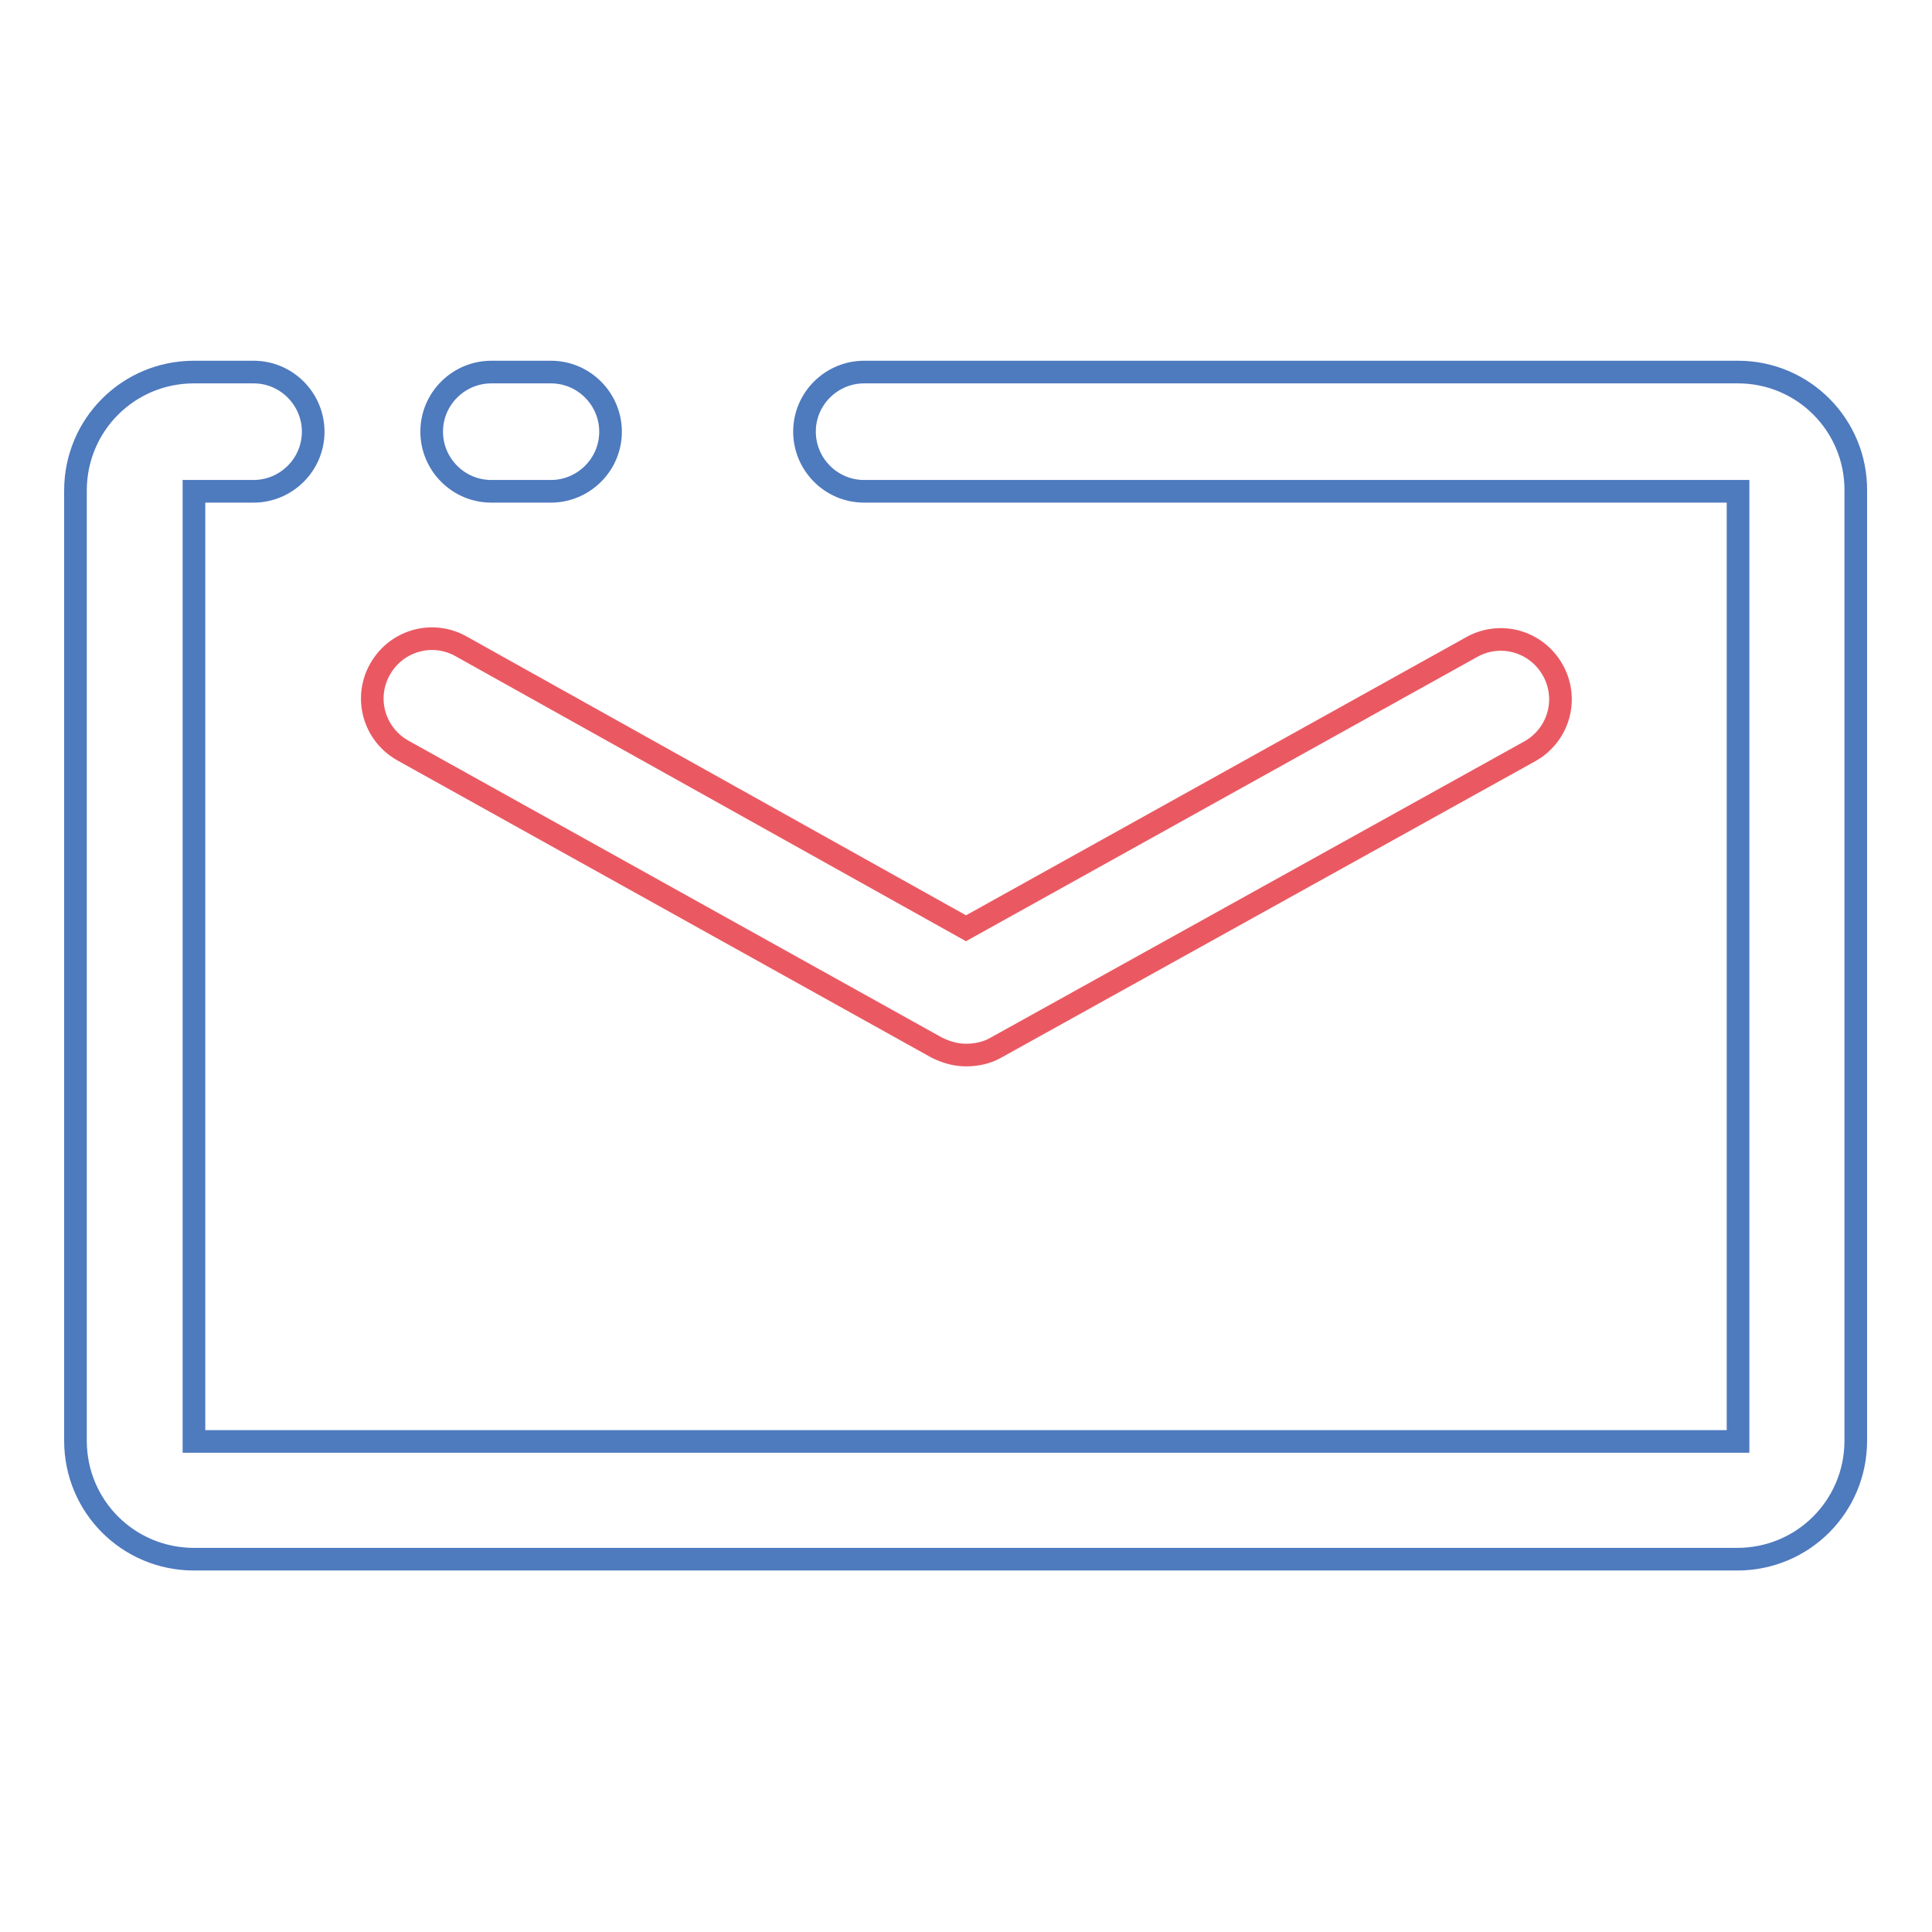 <?xml version="1.0" encoding="utf-8"?>
<!-- Svg Vector Icons : http://www.onlinewebfonts.com/icon -->
<!DOCTYPE svg PUBLIC "-//W3C//DTD SVG 1.1//EN" "http://www.w3.org/Graphics/SVG/1.1/DTD/svg11.dtd">
<svg version="1.1" xmlns="http://www.w3.org/2000/svg" xmlns:xlink="http://www.w3.org/1999/xlink" x="0px" y="0px" viewBox="0 0 256 256" enable-background="new 0 0 256 256" xml:space="preserve">
<g> <path stroke-width="3" fill-opacity="0" stroke="#ea5962"  d="M128,139.8c-1.4,0-2.7-0.4-3.9-1L53.3,99.4c-3.8-2.2-5.1-7-2.9-10.8c2.2-3.8,7-5.1,10.8-2.9L128,123 l66.9-37.2c3.8-2.2,8.6-0.9,10.8,2.9c2.2,3.8,0.9,8.6-2.9,10.8l0,0L132,138.8C130.8,139.5,129.4,139.8,128,139.8L128,139.8z"/> <path stroke-width="3" fill-opacity="0" stroke="#4e7abe"  d="M230.3,49.3H114.5c-4.3,0-7.9,3.5-7.9,7.9c0,4.3,3.5,7.9,7.9,7.9h115.8v125.9H25.7V65.1h7.9 c4.3,0,7.9-3.5,7.9-7.9c0-4.3-3.5-7.9-7.9-7.9h-7.9c-8.7,0-15.7,7-15.7,15.7v125.9c0,8.7,7,15.7,15.7,15.7l0,0h204.5 c8.7,0,15.7-7,15.7-15.7l0,0V65.1C246,56.4,239,49.3,230.3,49.3L230.3,49.3L230.3,49.3z"/> <path stroke-width="3" fill-opacity="0" stroke="#4e7abe"  d="M65.1,65.1h7.9c4.3,0,7.9-3.5,7.9-7.9c0-4.3-3.5-7.9-7.9-7.9h-7.9c-4.3,0-7.9,3.5-7.9,7.9 C57.2,61.5,60.7,65.1,65.1,65.1z"/></g>
</svg>